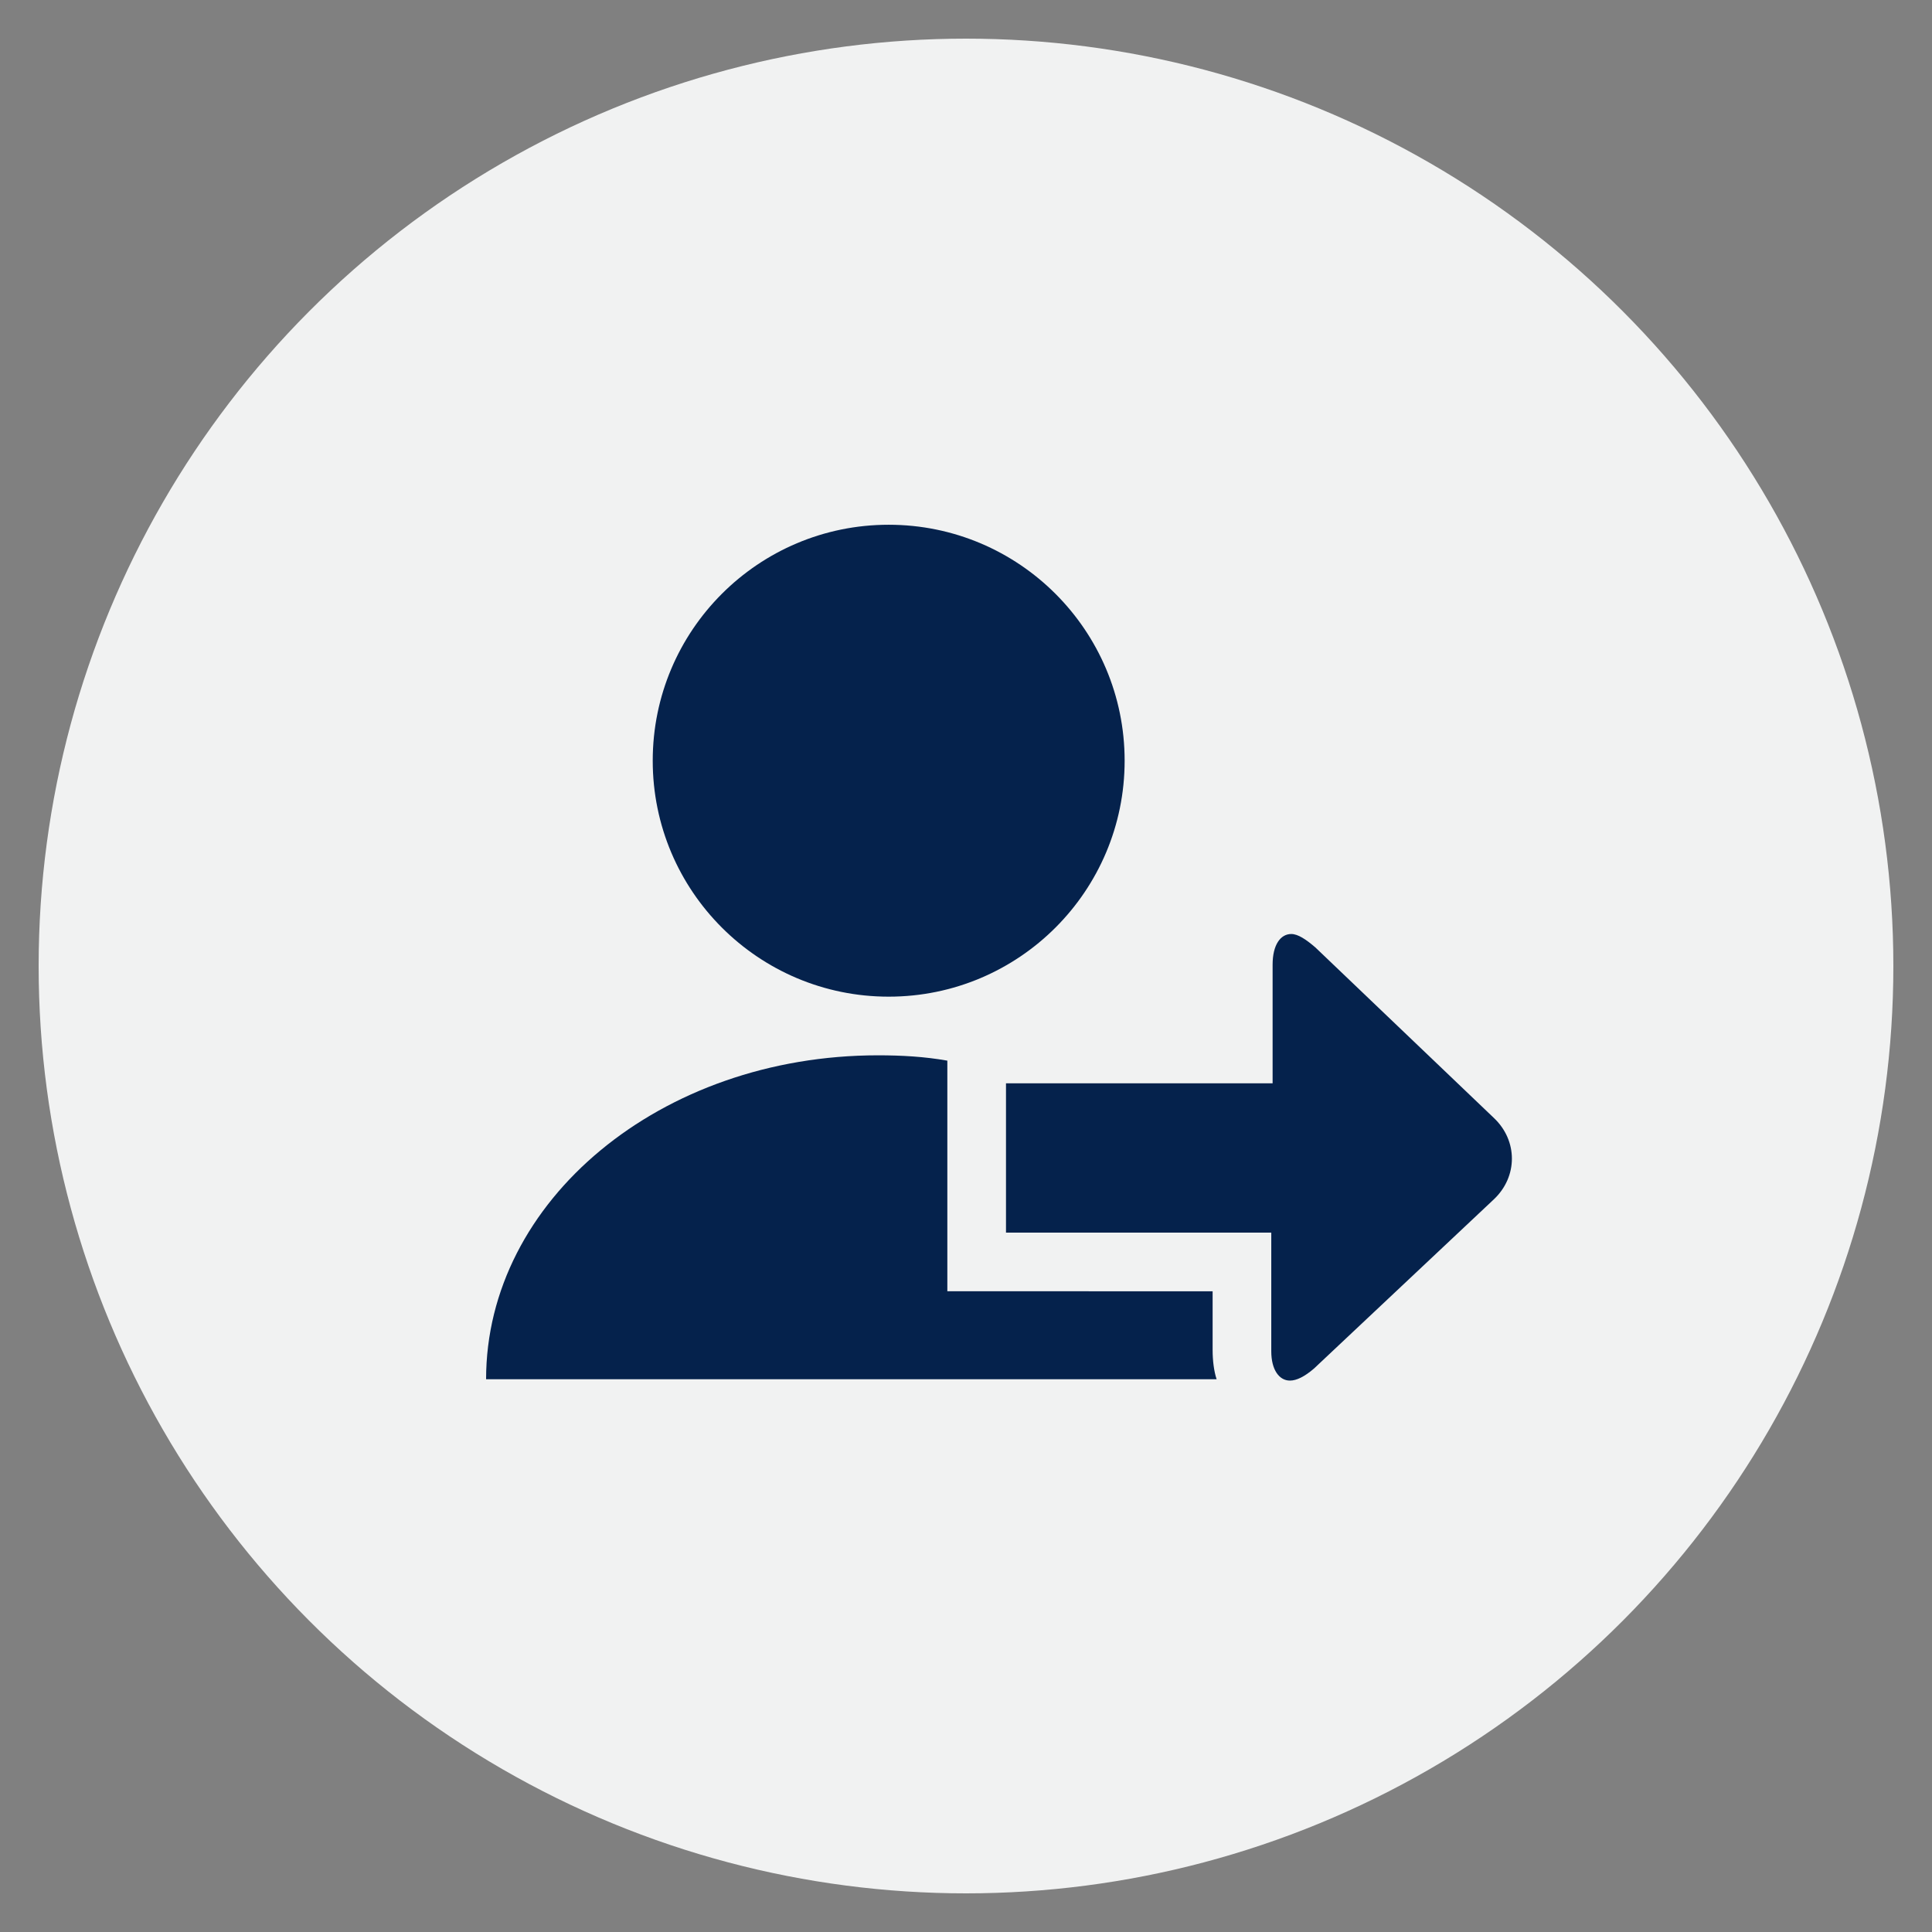 <svg xmlns="http://www.w3.org/2000/svg" xmlns:xlink="http://www.w3.org/1999/xlink" width="100" height="100" viewBox="0 0 100 100"><rect x="0" y="0" width="100" height="100" fill="#808080" stroke="none"/><circle stroke="none" fill="#f1f2f2" r="48%" cx="50%" cy="50%"></circle><g transform="translate(50 50) scale(0.69 0.69) rotate(0) translate(-50 -50)" style="fill:#05224c"><svg fill="#05224c" xmlns="http://www.w3.org/2000/svg" xmlns:xlink="http://www.w3.org/1999/xlink" version="1.1" x="0px" y="0px" viewBox="0 0 100 100" style="enable-background:new 0 0 100 100;" xml:space="preserve"><g><g><defs><rect id="a" x="-562.3" y="-42.5" width="1548" height="206"></rect></defs><clipPath><use xlink:href="#a" style="" overflow="visible"></use></clipPath></g></g><g><path d="M68.5,78.8v-4.4H53h-4.4V70V58.9v-1.8c-1.7-0.3-3.4-0.4-5.2-0.4C27.1,56.7,14,67.6,14,81h54.8   C68.6,80.4,68.5,79.6,68.5,78.8z"></path></g><circle cx="44.2" cy="34.6" r="17.7"></circle><path d="M74.3,81.1c0.5,0,1.1-0.3,1.8-0.9l13.5-12.7c1.8-1.7,1.8-4.4,0-6.1L76.2,48.6c-0.7-0.6-1.3-1-1.8-1c-0.8,0-1.4,0.8-1.4,2.3  v8.9H53V70h19.9v8.9C72.9,80.3,73.5,81.1,74.3,81.1z"></path></svg></g></svg>
